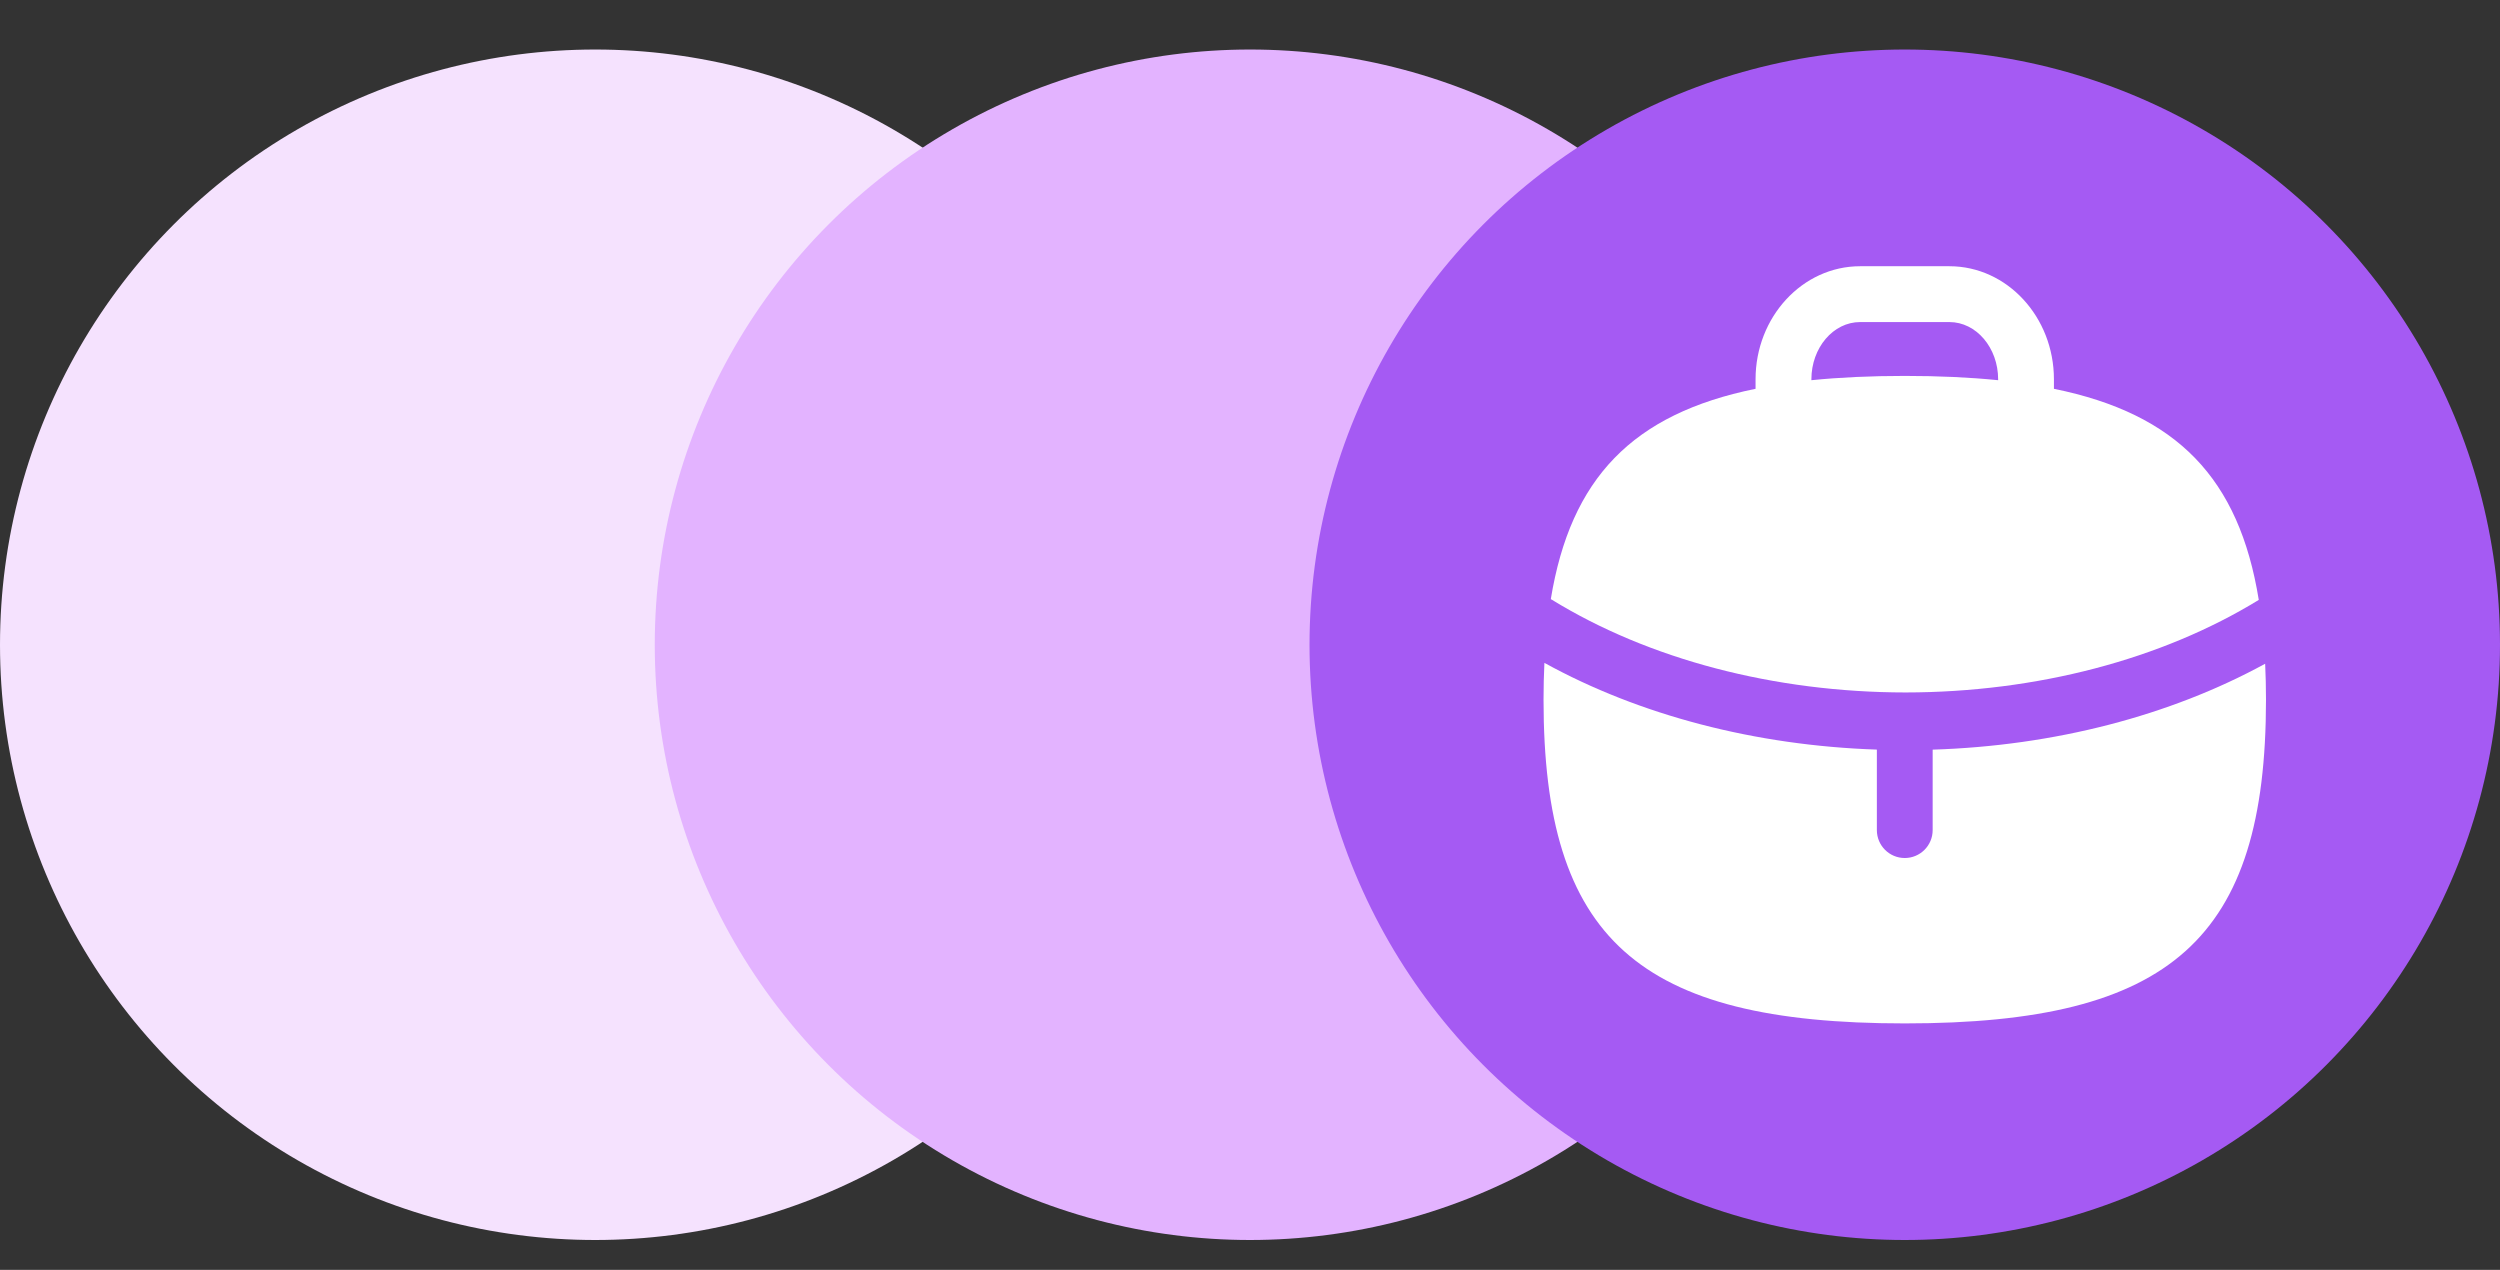 <?xml version="1.0" encoding="UTF-8"?> <svg xmlns="http://www.w3.org/2000/svg" width="63" height="32" viewBox="0 0 63 32" fill="none"><rect x="0" y="0" width="63" height="32" fill="#333333" stroke="none"/><circle cx="15" cy="16.248" r="15" fill="#F5E2FE"></circle><circle cx="31.5" cy="16.248" r="15" fill="#E3B3FF"></circle><circle cx="48" cy="16.248" r="15" fill="#A55AF3"></circle><path fill-rule="evenodd" clip-rule="evenodd" d="M45.647 9.559C45.647 8.763 46.198 8.116 46.875 8.116H49.125C49.802 8.116 50.353 8.763 50.353 9.559V9.581C49.635 9.509 48.853 9.473 48 9.473C47.146 9.473 46.364 9.509 45.647 9.581V9.559ZM39.099 15.108C41.545 16.615 44.714 17.447 48.019 17.45C51.317 17.447 54.477 16.618 56.921 15.117C56.426 12.058 54.865 10.43 51.759 9.798V9.559C51.759 7.987 50.577 6.709 49.125 6.709H46.875C45.423 6.709 44.24 7.987 44.24 9.559V9.798C41.139 10.43 39.579 12.052 39.08 15.1C39.087 15.104 39.093 15.104 39.099 15.108Z" fill="white"></path><path fill-rule="evenodd" clip-rule="evenodd" d="M48.703 18.891V20.919C48.703 21.307 48.388 21.622 48 21.622C47.611 21.622 47.297 21.307 47.297 20.919V18.89C44.239 18.788 41.316 18.025 38.919 16.704C38.905 17.003 38.897 17.311 38.897 17.631C38.897 23.656 41.279 25.79 48 25.79C54.721 25.79 57.103 23.656 57.103 17.631C57.103 17.318 57.095 17.017 57.082 16.726C54.681 18.039 51.758 18.795 48.703 18.891Z" fill="white"></path></svg> 
